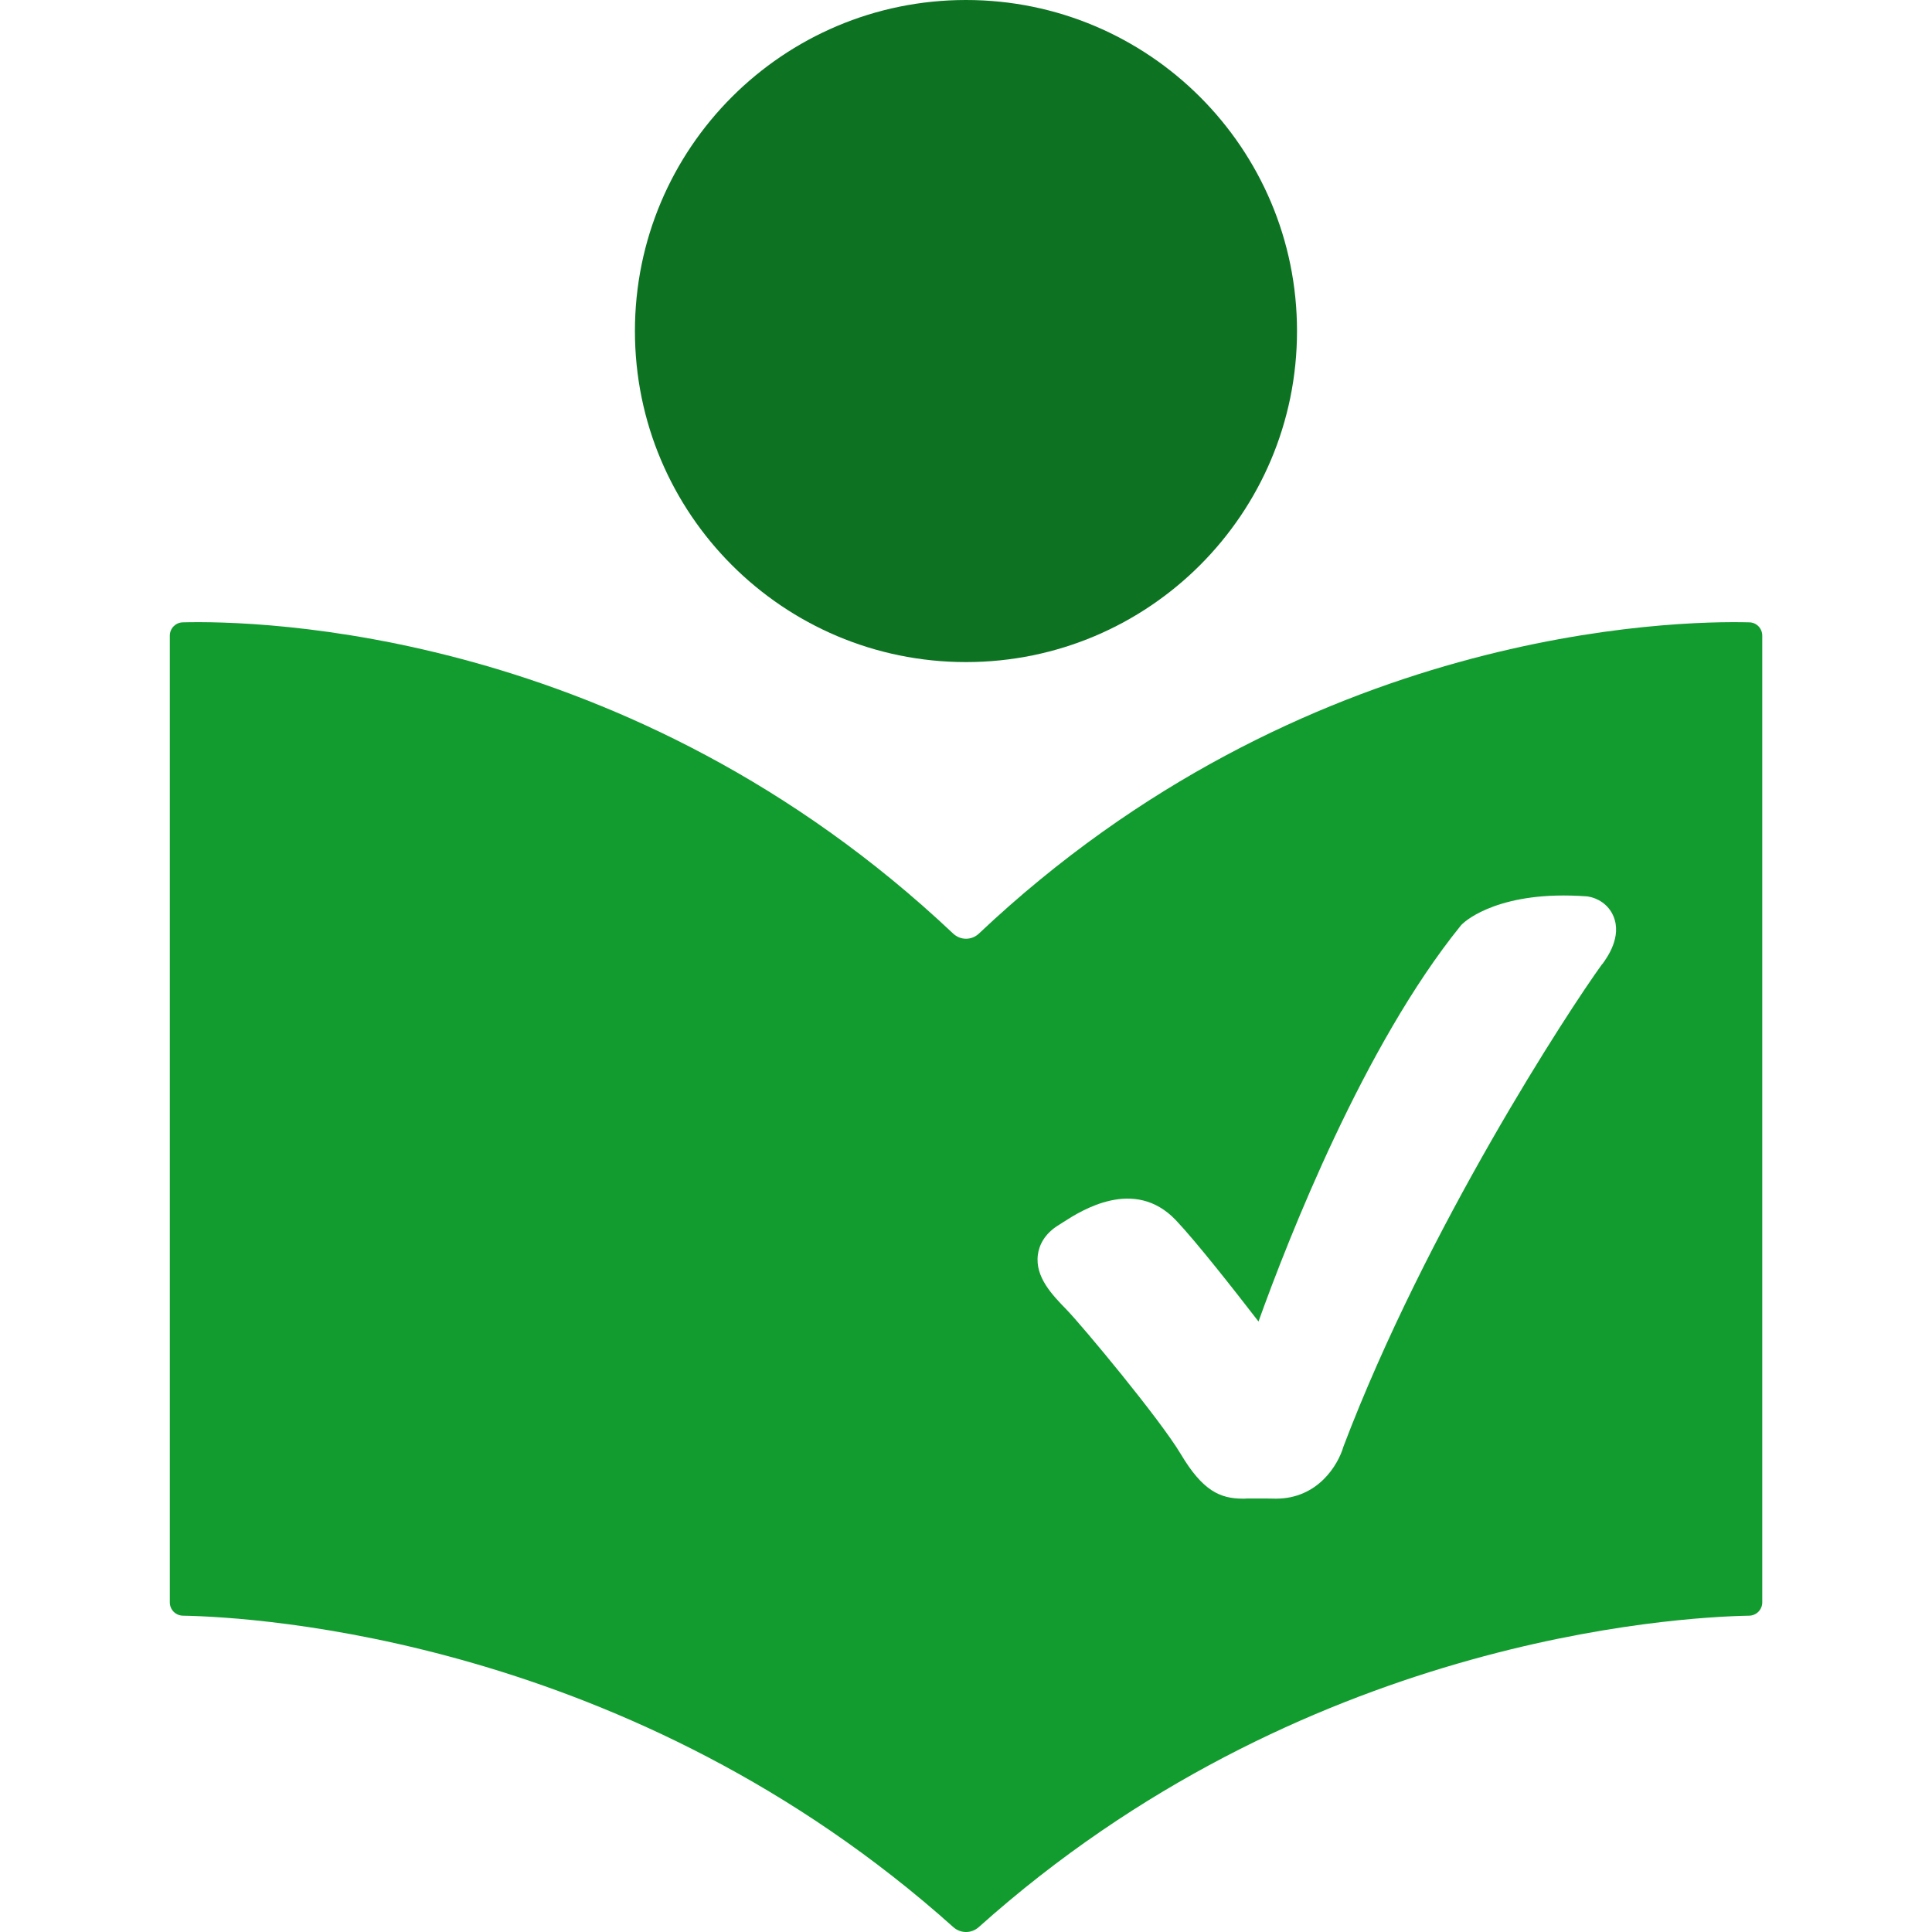 <?xml version="1.0" encoding="utf-8"?>
<!-- Generator: Adobe Illustrator 13.0.0, SVG Export Plug-In . SVG Version: 6.00 Build 14948)  -->
<!DOCTYPE svg PUBLIC "-//W3C//DTD SVG 1.1//EN" "http://www.w3.org/Graphics/SVG/1.1/DTD/svg11.dtd">
<svg version="1.1" id="Ebene_1" xmlns:x="http://ns.adobe.com/Extensibility/1.0/" xmlns:i="http://ns.adobe.com/AdobeIllustrator/10.0/" xmlns:graph="http://ns.adobe.com/Graphs/1.0/"
	 xmlns="http://www.w3.org/2000/svg" xmlns:xlink="http://www.w3.org/1999/xlink" xmlns:a="http://ns.adobe.com/AdobeSVGViewerExtensions/3.0/"
	 x="0px" y="0px" width="2834.646px" height="2834.646px" viewBox="0 0 2834.646 2834.646"
	 enable-background="new 0 0 2834.646 2834.646" xml:space="preserve">
<path fill="#0d7323" d="M1417.273,971.416c268.305,0,485.708-217.503,485.708-485.708C1902.981,217.504,1685.578,0,1417.273,0
	S931.565,217.504,931.565,485.708C931.565,753.913,1149.069,971.416,1417.273,971.416"/>
<path fill="#129c2f" d="M2566.592,913.115c-107.502-2.8-654.211,6.9-1130.418,456.707c-5.301,5-12,7.501-18.801,7.501
	c-6.8,0-13.5-2.501-18.8-7.501C922.265,920.015,375.556,910.315,268.054,913.115c-10.601,0.3-18.9,9-18.9,19.5v1418.423
	c0,10.701,8.5,19.301,19.2,19.501c108.603,2,657.711,33.601,1130.419,457.007c5.3,4.7,11.9,7.101,18.6,7.101
	c6.7,0,13.301-2.4,18.601-7.101c472.708-423.307,1021.816-454.907,1130.419-457.007c10.699-0.2,19.199-8.9,19.199-19.5V932.615
	c0-10.6-8.3-19.3-18.9-19.5H2566.592z M2350.688,1414.523c-49.301,68.001-257.704,386.906-379.506,707.712
	c-8.001,27.7-37.901,76.601-99.103,76.601c-1.3,0-16.3-0.399-37.4-0.2h-5.399c-1.9,0.2-3.8,0.2-5.601,0.2
	c-33.9,0-59.201-11.8-91.102-65.201c-30.801-51.7-144.602-188.303-167.702-212.104c-20.801-21.4-46.501-47.801-42.101-80.601
	c1.699-12.601,8.5-30.4,31.6-44.201c1.601-0.899,3.5-2.2,5.801-3.7c25.801-16.6,104.302-66.801,165.103-2.7
	c29.4,31.001,84.001,100.402,121.202,148.603c44.5-123.802,155.102-405.606,296.305-580.31c1-1.199,2-2.399,3.2-3.399
	c5.399-5.101,56.2-49.301,181.702-40.101c1,0,2,0.2,3,0.399c12.801,2.101,29.201,10.9,36.701,29.101
	c12.4,30.101-9.3,60.102-16.4,69.901H2350.688z"/>
</svg>
